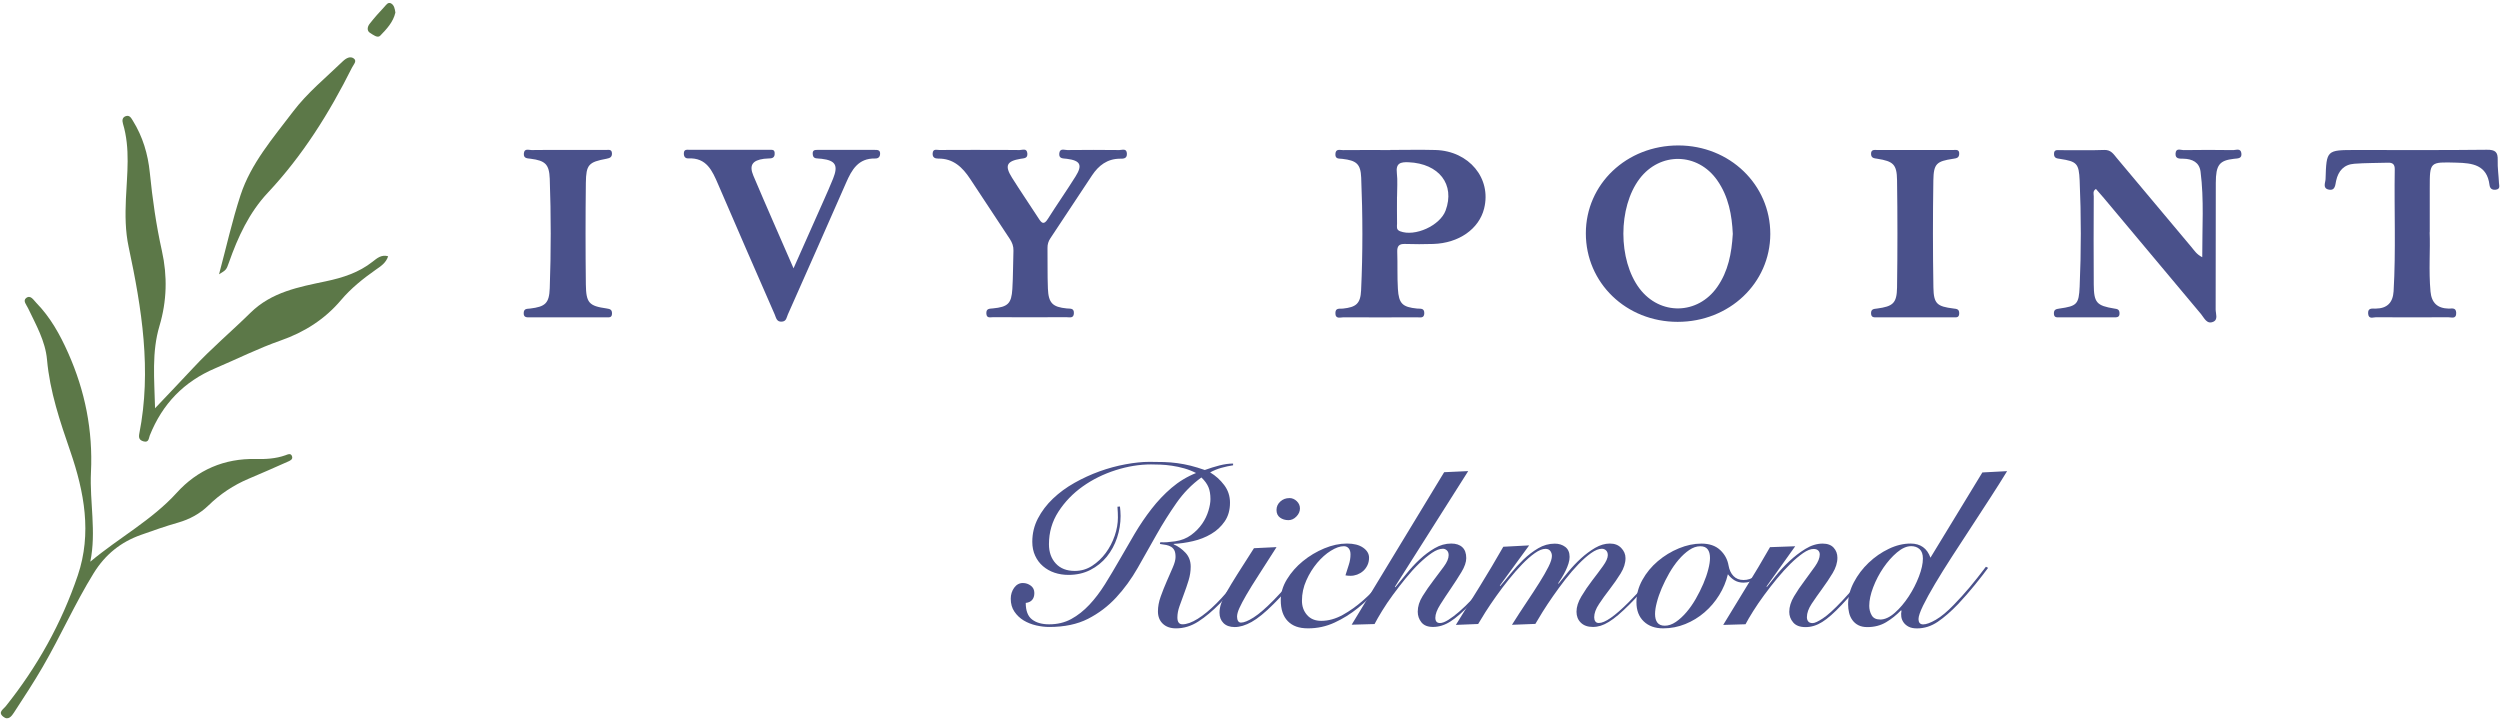 <?xml version="1.0" encoding="UTF-8"?>
<svg id="logos" xmlns="http://www.w3.org/2000/svg" viewBox="0 0 500 144.25">
  <defs>
    <style>
      .cls-1 {
        fill: #4a518b;
      }

      .cls-2 {
        fill: #5c7848;
      }
    </style>
  </defs>
  <g>
    <path class="cls-1" d="M335.53,64.37c-10.29,0-18.37-7.79-18.36-17.71,0-9.85,8.15-17.58,18.5-17.57,10.27,0,18.41,7.85,18.39,17.71-.02,9.82-8.19,17.57-18.53,17.57Zm11.03-17.59c-.17-3.71-.82-7.45-3.12-10.73-3.9-5.57-11.44-5.71-15.54-.28-4.3,5.7-4.3,16.23,0,21.93,4.1,5.43,11.64,5.28,15.54-.29,2.2-3.14,2.89-6.73,3.12-10.63Z"/>
    <path class="cls-1" d="M440.45,51.42c-.02-5.88,.38-11.49-.34-17.09-.24-1.88-1.65-2.55-3.43-2.59-.74-.02-1.65,.1-1.57-1.06,.08-1.14,1.02-.66,1.58-.66,3.31-.05,6.63-.05,9.95,0,.57,0,1.48-.43,1.63,.6,.17,1.14-.72,1.05-1.48,1.14-2.92,.34-3.62,1.21-3.63,4.82-.03,8.44,0,16.88-.03,25.32,0,.83,.53,2.01-.47,2.45-1.3,.58-1.81-.76-2.44-1.52-6.49-7.72-12.96-15.47-19.44-23.21-.52-.62-1.06-1.22-1.59-1.83-.69,.42-.44,1-.44,1.47-.02,5.88-.05,11.75,0,17.63,.03,3.65,.56,4.24,4.11,4.82,.58,.09,.99,.14,1.04,.86,.06,.94-.54,.9-1.17,.9-3.62,0-7.23,0-10.85,0-.51,0-1.07,.08-1.1-.73-.03-.82,.4-.93,1.1-1.03,3.52-.5,3.89-.86,4.05-4.39,.31-7.07,.31-14.15,0-21.22-.15-3.41-.57-3.81-3.89-4.32-.62-.1-1.21-.1-1.24-.95-.03-1,.7-.79,1.25-.8,2.94-.02,5.88,.07,8.81-.04,1.33-.05,1.85,.84,2.5,1.62,4.99,5.94,9.96,11.89,14.95,17.83,.56,.66,1.02,1.45,2.16,2.01Z"/>
    <path class="cls-1" d="M278.06,29.99c3.01,0,6.02-.07,9.03,.01,6.72,.19,11.25,5.68,9.73,11.72-1.03,4.09-5.06,6.91-10.16,7.07-1.88,.06-3.76,.06-5.64,0-1.17-.04-1.61,.38-1.57,1.56,.09,2.48-.02,4.97,.13,7.44,.18,2.95,.93,3.63,3.84,3.92,.65,.06,1.45-.14,1.44,.92-.01,1.11-.87,.82-1.48,.83-4.89,.02-9.78,.03-14.67,0-.63,0-1.66,.43-1.63-.88,.02-1.07,.87-.79,1.49-.86,2.63-.28,3.53-.97,3.65-3.64,.35-7.51,.33-15.04,.02-22.55-.11-2.76-.96-3.43-3.77-3.76-.66-.08-1.44,.09-1.39-.97,.05-1.12,.93-.77,1.51-.78,3.16-.03,6.32-.02,9.48-.01Zm1.34,9.34c0,1.81-.02,3.61,.01,5.42,0,.55-.22,1.18,.6,1.5,2.97,1.15,7.99-1.12,9.11-4.14,1.93-5.22-1.32-9.4-7.4-9.66-1.63-.07-2.58,.19-2.35,2.15,.18,1.56,.04,3.16,.04,4.74Z"/>
    <path class="cls-1" d="M196,29.99c2.64,0,5.27-.03,7.91,.02,.56,.01,1.47-.46,1.56,.69,.08,1.01-.68,.94-1.36,1.06-2.78,.47-3.22,1.36-1.72,3.76,1.72,2.74,3.55,5.41,5.31,8.13,.59,.92,1.04,1.45,1.86,.15,1.81-2.86,3.75-5.64,5.55-8.51,1.44-2.29,.97-3.18-1.74-3.53-.74-.1-1.65,.04-1.51-1.12,.13-1.06,1.05-.62,1.61-.63,3.47-.04,6.93-.04,10.4,0,.56,0,1.48-.42,1.51,.74,.03,1.02-.73,.99-1.41,.99-2.52,.02-4.24,1.35-5.56,3.33-2.79,4.2-5.56,8.41-8.35,12.61-.39,.59-.57,1.2-.56,1.9,.04,2.71-.03,5.43,.08,8.13,.12,2.91,.93,3.7,3.78,3.98,.66,.07,1.45-.12,1.42,.94-.03,1.12-.9,.8-1.5,.81-4.9,.02-9.79,.02-14.69,0-.53,0-1.27,.27-1.32-.73-.05-1.02,.61-.96,1.32-1.03,2.98-.29,3.7-.96,3.88-3.87,.16-2.55,.13-5.11,.22-7.67,.03-.87-.24-1.6-.71-2.32-2.67-4.01-5.3-8.05-7.96-12.06-1.51-2.29-3.36-4.08-6.36-4.04-.68,0-1.18-.22-1.13-1.04,.06-1,.84-.67,1.35-.68,2.71-.03,5.42-.01,8.14-.02Z"/>
    <path class="cls-1" d="M485.93,46.44c.15,3.44-.21,7.65,.17,11.86,.21,2.28,1.39,3.37,3.65,3.42,.61,.01,1.45-.27,1.49,.84,.04,1.34-.98,.88-1.6,.89-4.82,.03-9.63,.03-14.45,0-.56,0-1.46,.44-1.56-.69-.11-1.24,.8-1.03,1.52-1.04,2.29-.03,3.43-1.2,3.57-3.47,.47-8.12,.1-16.25,.23-24.37,.02-.97-.38-1.37-1.33-1.34-2.25,.07-4.52,.04-6.76,.21-2.06,.15-3.2,1.41-3.64,3.42-.18,.79-.15,2.05-1.52,1.74-1.21-.28-.62-1.36-.59-2.08,.18-5.83,.2-5.83,6.07-5.83,8.73,0,17.46,.05,26.19-.05,1.7-.02,2.23,.46,2.17,2.1-.05,1.49,.19,3,.25,4.5,.02,.54,.34,1.27-.64,1.39-.73,.09-1.16-.23-1.25-.95-.5-4.03-3.42-4.38-6.62-4.46-5.33-.15-5.33-.19-5.33,5.02v8.9Z"/>
    <path class="cls-1" d="M158.7,53.68c2.11-4.74,4.08-9.17,6.05-13.61,.64-1.44,1.28-2.88,1.87-4.35,1.06-2.65,.49-3.62-2.28-3.96-.37-.04-.75-.04-1.12-.1-.56-.09-.68-.49-.68-.99,0-.65,.44-.69,.91-.69,3.84,0,7.68,0,11.52,0,.54,0,1.08,0,1.05,.79-.02,.67-.42,.95-1.02,.93-3.33-.06-4.64,2.23-5.77,4.82-3.86,8.81-7.76,17.59-11.66,26.38-.26,.58-.27,1.36-1.19,1.43-1.07,.09-1.16-.8-1.44-1.44-3.79-8.67-7.58-17.34-11.32-26.04-1.17-2.71-2.3-5.34-5.95-5.17-.64,.03-.92-.38-.9-1.02,.02-.84,.63-.7,1.12-.7,5.34,0,10.69,0,16.03,0,.44,0,.95-.09,1.01,.58,.05,.59-.12,1.06-.79,1.13-.45,.05-.9,.03-1.35,.09-2.3,.31-3,1.28-2.12,3.37,2.57,6.08,5.25,12.12,8.03,18.52Z"/>
    <path class="cls-1" d="M113.77,29.99c2.48,0,4.97,0,7.45,0,.49,0,1.12-.18,1.17,.65,.04,.77-.39,.98-1.09,1.11-3.58,.67-4.08,1.16-4.13,4.82-.08,6.77-.08,13.54,0,20.32,.05,3.71,.64,4.3,4.15,4.8,.73,.1,1.1,.26,1.08,1.05-.02,.82-.59,.73-1.11,.73-5.12,0-10.23,0-15.35,0-.6,0-1.24,.05-1.2-.89,.04-.9,.67-.8,1.28-.87,3.05-.37,3.82-1.05,3.93-4.08,.26-7.29,.26-14.59,0-21.89-.11-2.89-.91-3.61-3.79-3.99-.68-.09-1.46-.03-1.39-1.03,.07-1.12,.99-.7,1.56-.71,2.48-.05,4.97-.02,7.45-.02Z"/>
    <path class="cls-1" d="M382.94,63.46c-2.48,0-4.97,0-7.45,0-.57,0-1.26,.15-1.28-.8-.01-.87,.56-.87,1.19-.95,3.21-.43,3.96-1.07,4.01-4.22,.1-7.14,.1-14.29,0-21.44-.04-3.18-.75-3.79-3.94-4.3-.62-.1-1.23-.1-1.26-.95-.02-.97,.71-.8,1.27-.8,5.04-.01,10.08-.01,15.12,0,.56,0,1.29-.2,1.24,.8-.04,.83-.61,.86-1.24,.96-3.28,.5-3.87,.97-3.93,4.29-.11,7.14-.11,14.29,.01,21.44,.06,3.27,.72,3.8,4,4.21,.67,.08,1.16,.11,1.16,.96,0,.98-.69,.8-1.26,.8-2.56,0-5.12,0-7.68,0Z"/>
  </g>
  <g>
    <path class="cls-2" d="M31.02,81.64c2.73-2.88,5.21-5.47,7.65-8.09,3.6-3.88,7.66-7.29,11.43-11,4.23-4.16,9.67-5.15,15.02-6.28,3.46-.73,6.64-1.75,9.41-3.94,.89-.7,1.76-1.46,3.1-1.08-.44,1.36-1.5,2.01-2.5,2.71-2.52,1.77-4.93,3.7-6.91,6.04-3.27,3.87-7.35,6.44-12.06,8.09-4.49,1.57-8.73,3.7-13.1,5.56-6.3,2.67-10.58,7.14-13.1,13.43-.22,.55-.17,1.51-1.27,1.19-.83-.24-.99-.72-.83-1.55,2.49-12.62,.5-25-2.13-37.33-.68-3.18-.69-6.34-.55-9.59,.22-5.02,.9-10.1-.59-15.07-.2-.68-.12-1.28,.59-1.51,.75-.24,1.06,.39,1.39,.92,1.98,3.18,3.02,6.69,3.39,10.37,.53,5.27,1.27,10.5,2.42,15.66,1.13,5.07,.99,10.06-.48,14.99-1.58,5.27-1.03,10.62-.89,16.49Z"/>
    <path class="cls-2" d="M18.06,112.34c5.75-4.82,12.3-8.29,17.31-13.81,4.1-4.53,9.5-6.88,15.79-6.73,1.99,.05,3.99-.06,5.9-.74,.51-.18,1.12-.51,1.35,.21,.22,.65-.47,.9-.93,1.1-2.58,1.15-5.17,2.29-7.78,3.39-3,1.27-5.66,3.04-7.99,5.31-1.74,1.69-3.78,2.79-6.12,3.46-2.5,.71-4.96,1.58-7.41,2.45-4.03,1.43-7.13,3.92-9.43,7.63-3.75,6.07-6.63,12.6-10.2,18.75-1.8,3.11-3.78,6.12-5.74,9.13-.47,.72-1.15,1.7-2.2,.82-1.06-.88,.06-1.46,.52-2.04,6.32-7.9,11.19-16.63,14.43-26.2,2.84-8.38,1.29-16.69-1.48-24.75-2.07-6.02-4.11-11.98-4.68-18.4-.33-3.7-2.21-6.97-3.79-10.28-.31-.66-1.1-1.49-.38-2.04,.89-.68,1.46,.39,2.02,.96,2.82,2.89,4.73,6.33,6.37,10.01,3.4,7.63,4.97,15.52,4.57,23.88-.28,5.94,1.1,11.9-.13,17.88Z"/>
    <path class="cls-2" d="M43.81,54.85c1.48-5.52,2.64-10.76,4.3-15.83,2.09-6.36,6.49-11.4,10.45-16.64,2.87-3.8,6.59-6.83,10-10.12,.68-.65,1.52-1.1,2.23-.54,.65,.51-.11,1.24-.39,1.8-4.54,9.08-9.87,17.6-16.86,25.05-3.72,3.97-5.97,8.86-7.76,13.95-.52,1.46-.53,1.46-1.96,2.33Z"/>
    <path class="cls-2" d="M79.07,2.54c-.42,1.85-1.73,3.27-3.03,4.6-.53,.55-1.44-.2-2.03-.56-.69-.42-.53-1.26-.09-1.81,.93-1.19,1.94-2.33,2.98-3.43,.32-.34,.7-.98,1.29-.67,.64,.34,.78,1.07,.89,1.87Z"/>
  </g>
  <g>
    <path class="cls-1" d="M223.99,101.29c.03,.29,.06,.6,.09,.93,.03,.32,.04,.65,.04,.97,0,1.5-.24,2.96-.71,4.37-.47,1.41-1.16,2.67-2.05,3.78-.9,1.1-2,1.99-3.29,2.65-1.3,.66-2.75,.99-4.37,.99-1,0-1.94-.15-2.8-.44-.87-.29-1.63-.73-2.3-1.3s-1.19-1.27-1.57-2.1c-.38-.82-.57-1.75-.57-2.78,0-1.68,.38-3.24,1.13-4.68,.75-1.44,1.75-2.76,3-3.95,1.25-1.19,2.69-2.25,4.31-3.16,1.62-.91,3.29-1.68,5.01-2.3s3.45-1.09,5.19-1.41c1.74-.32,3.33-.49,4.77-.49,1.03,0,2,.02,2.92,.04,.91,.03,1.81,.1,2.69,.22,.88,.12,1.77,.29,2.65,.51,.88,.22,1.83,.51,2.83,.86,.97-.35,1.94-.66,2.92-.91s1.88-.38,2.74-.38v.35c-.79,.12-1.58,.29-2.36,.51-.78,.22-1.52,.52-2.23,.91,1.09,.65,2.02,1.49,2.8,2.52,.78,1.03,1.17,2.21,1.17,3.53,0,1.47-.35,2.72-1.06,3.75s-1.61,1.87-2.72,2.52c-1.1,.65-2.32,1.13-3.64,1.43-1.32,.31-2.61,.49-3.84,.55v.09c.88,.38,1.67,.94,2.36,1.68,.69,.74,1.04,1.66,1.04,2.78,0,.91-.14,1.83-.42,2.74-.28,.91-.58,1.8-.91,2.67-.32,.87-.63,1.7-.91,2.5-.28,.79-.42,1.55-.42,2.25,0,.91,.34,1.37,1.02,1.37,.85,0,1.87-.37,3.05-1.1,1.18-.74,2.43-1.77,3.75-3.09,.65-.65,1.27-1.32,1.88-2.03,.6-.71,1.18-1.39,1.72-2.05,.54-.66,1.03-1.29,1.46-1.88,.43-.59,.79-1.07,1.08-1.46l.35,.31c-.74,1.03-1.61,2.18-2.61,3.45-1,1.27-2.06,2.49-3.18,3.67-1.47,1.5-2.92,2.71-4.33,3.62-1.41,.91-2.9,1.37-4.46,1.37-1.12,0-2-.31-2.65-.93-.65-.62-.97-1.44-.97-2.47,0-.94,.18-1.93,.55-2.96,.37-1.03,.77-2.05,1.21-3.05,.44-1,.85-1.93,1.21-2.78,.37-.85,.55-1.55,.55-2.08,0-.56-.07-.99-.22-1.3-.15-.31-.36-.55-.64-.73-.28-.18-.61-.3-.99-.38-.38-.07-.81-.14-1.28-.2l.09-.35c.44,.03,.88,.03,1.32,0,.44-.03,.99-.09,1.63-.18,1.24-.18,2.3-.6,3.2-1.26,.9-.66,1.63-1.41,2.21-2.25s.99-1.71,1.26-2.61c.27-.9,.4-1.67,.4-2.32,0-.94-.13-1.74-.4-2.39-.27-.65-.74-1.3-1.41-1.94-1.91,1.38-3.58,3.08-4.99,5.1-1.41,2.02-2.75,4.14-4,6.36-1.25,2.22-2.5,4.43-3.75,6.63-1.25,2.19-2.69,4.17-4.31,5.92-1.62,1.75-3.5,3.17-5.63,4.26-2.14,1.09-4.72,1.63-7.75,1.63-.82,0-1.69-.1-2.61-.31-.91-.21-1.74-.54-2.5-.99-.75-.46-1.37-1.04-1.86-1.77-.49-.72-.73-1.58-.73-2.58,0-.82,.23-1.55,.68-2.19,.46-.63,1.04-.95,1.74-.95,.59,0,1.12,.18,1.59,.53,.47,.35,.71,.84,.71,1.46s-.15,1.05-.44,1.39c-.29,.34-.72,.54-1.28,.6,0,1.56,.42,2.67,1.26,3.31,.84,.65,1.98,.97,3.42,.97,1.65,0,3.12-.35,4.42-1.06,1.3-.71,2.5-1.66,3.62-2.85,1.12-1.19,2.16-2.57,3.14-4.13,.97-1.56,1.94-3.19,2.92-4.9,.97-1.71,1.97-3.43,3-5.17,1.03-1.74,2.15-3.39,3.36-4.95,1.21-1.56,2.54-2.97,4-4.22,1.46-1.25,3.1-2.25,4.92-2.98-.74-.38-1.52-.69-2.36-.93-.84-.24-1.66-.41-2.47-.53-.81-.12-1.58-.19-2.3-.22-.72-.03-1.35-.04-1.88-.04-2.3,0-4.65,.38-7.07,1.15-2.41,.77-4.61,1.85-6.58,3.25-1.97,1.4-3.59,3.08-4.86,5.04-1.27,1.96-1.9,4.13-1.9,6.52,0,1.59,.46,2.88,1.37,3.86,.91,.99,2.18,1.48,3.8,1.48,1.27,0,2.42-.34,3.47-1.02,1.04-.68,1.95-1.54,2.72-2.58,.77-1.04,1.36-2.19,1.79-3.44,.43-1.25,.64-2.47,.64-3.64,0-.26,0-.59-.02-.97-.02-.38-.04-.78-.07-1.19l.49-.04Z"/>
    <path class="cls-1" d="M255.31,109.42c-1.38,2.18-2.58,4.04-3.58,5.59-1,1.55-1.82,2.86-2.45,3.95-.63,1.09-1.1,1.98-1.41,2.67-.31,.69-.46,1.26-.46,1.7,0,.35,.07,.64,.2,.86,.13,.22,.33,.33,.6,.33,.59,0,1.42-.34,2.5-1.02,1.07-.68,2.42-1.84,4.04-3.49,.65-.68,1.28-1.35,1.9-2.01s1.2-1.3,1.74-1.92c.54-.62,1.03-1.18,1.46-1.68,.43-.5,.77-.9,1.04-1.19l.4,.26c-.35,.47-.79,1.01-1.3,1.61-.52,.6-1.07,1.24-1.66,1.9-.59,.66-1.19,1.32-1.81,1.97s-1.22,1.27-1.81,1.86c-1.71,1.71-3.17,2.9-4.39,3.58-1.22,.68-2.35,1.02-3.38,1.02-.97,0-1.72-.27-2.25-.8-.53-.53-.79-1.22-.79-2.08,0-.59,.11-1.2,.33-1.83s.6-1.42,1.13-2.36c.53-.94,1.24-2.11,2.12-3.51s1.99-3.13,3.31-5.19l4.55-.22Zm2.56-9.81c.56,0,1.05,.21,1.48,.62,.43,.41,.64,.9,.64,1.46,0,.59-.24,1.13-.71,1.61-.47,.49-1,.73-1.59,.73-.65,0-1.21-.17-1.68-.51-.47-.34-.71-.85-.71-1.52s.26-1.24,.77-1.7c.51-.46,1.11-.68,1.79-.68Z"/>
    <path class="cls-1" d="M279.2,113.57c-1.09,1.32-2.27,2.7-3.53,4.13-1.27,1.43-2.63,2.73-4.09,3.91-1.46,1.18-3.02,2.15-4.68,2.91-1.66,.77-3.42,1.15-5.28,1.15s-3.12-.48-4.06-1.44c-.94-.96-1.41-2.36-1.41-4.22,0-1.41,.41-2.8,1.24-4.15,.82-1.35,1.88-2.56,3.18-3.62,1.3-1.06,2.72-1.91,4.28-2.56,1.56-.65,3.08-.97,4.55-.97,1.35,0,2.43,.27,3.22,.82,.79,.55,1.19,1.22,1.19,2.01,0,.56-.11,1.07-.33,1.52-.22,.46-.51,.84-.86,1.15-.35,.31-.75,.54-1.19,.71-.44,.16-.88,.24-1.32,.24-.38,0-.72-.03-1.02-.09,.21-.68,.43-1.37,.66-2.08,.24-.71,.35-1.41,.35-2.12,0-.5-.12-.9-.35-1.19-.24-.29-.56-.44-.97-.44-.77,0-1.63,.3-2.61,.91-.97,.6-1.88,1.41-2.74,2.43-.85,1.02-1.58,2.18-2.16,3.49-.59,1.31-.88,2.67-.88,4.08,0,1.12,.34,2.07,1.02,2.85,.68,.78,1.62,1.17,2.83,1.17,1.44,0,2.88-.4,4.31-1.19,1.43-.79,2.78-1.76,4.06-2.89,1.28-1.13,2.45-2.31,3.51-3.53,1.06-1.22,1.96-2.27,2.69-3.16l.4,.18Z"/>
    <path class="cls-1" d="M270.32,124.96l18.51-30.52,4.81-.22-14.66,23.14,.09,.09c.65-.77,1.38-1.66,2.19-2.67,.81-1.02,1.69-1.97,2.65-2.87,.96-.9,1.97-1.66,3.03-2.27,1.06-.62,2.16-.93,3.31-.93,.94,0,1.68,.24,2.21,.73s.79,1.22,.79,2.19c0,.79-.32,1.73-.97,2.8-.65,1.07-1.36,2.17-2.12,3.29-.77,1.12-1.47,2.19-2.12,3.22-.65,1.03-.97,1.9-.97,2.61s.31,1.06,.93,1.06c.44,0,1-.21,1.68-.64,.68-.43,1.41-.98,2.19-1.66,.78-.68,1.58-1.44,2.39-2.3,.81-.85,1.59-1.7,2.34-2.54,.75-.84,1.42-1.63,2.01-2.36s1.04-1.32,1.37-1.77l.26,.26c-.77,1-1.69,2.15-2.76,3.45s-2.2,2.55-3.38,3.75c-1.59,1.65-2.94,2.83-4.06,3.53-1.12,.71-2.27,1.06-3.44,1.06-1.06,0-1.83-.31-2.32-.93-.49-.62-.73-1.32-.73-2.12,0-1.03,.32-2.07,.97-3.11,.65-1.04,1.35-2.07,2.12-3.07,.77-1,1.47-1.94,2.12-2.83,.65-.88,.97-1.65,.97-2.3,0-.41-.12-.73-.35-.95-.24-.22-.5-.33-.79-.33-.65,0-1.38,.27-2.19,.82-.81,.55-1.66,1.25-2.56,2.12-.9,.87-1.8,1.86-2.69,2.96-.9,1.1-1.75,2.21-2.56,3.31-.81,1.1-1.53,2.17-2.16,3.2s-1.14,1.91-1.52,2.65l-4.55,.13Z"/>
    <path class="cls-1" d="M311.71,116.75c.56-.71,1.22-1.52,1.99-2.45,.77-.93,1.6-1.8,2.5-2.63,.9-.82,1.84-1.52,2.83-2.1,.99-.57,1.97-.86,2.94-.86s1.7,.29,2.27,.88c.57,.59,.86,1.27,.86,2.03,0,1-.32,2.02-.97,3.07-.65,1.05-1.37,2.08-2.16,3.11-.8,1.03-1.52,2.03-2.16,3-.65,.97-.97,1.85-.97,2.65,0,.32,.07,.6,.22,.82,.15,.22,.38,.33,.71,.33,1.21,0,3.18-1.37,5.92-4.11,1.12-1.12,2.22-2.3,3.29-3.56,1.07-1.25,2.01-2.39,2.8-3.42l.35,.18c-.35,.44-.76,.94-1.22,1.5-.46,.56-.95,1.16-1.48,1.79-.53,.63-1.1,1.29-1.7,1.97s-1.21,1.32-1.83,1.94c-.82,.82-1.58,1.52-2.25,2.1-.68,.57-1.3,1.04-1.88,1.39-.57,.35-1.12,.61-1.63,.77-.52,.16-1.04,.24-1.57,.24-1.03,0-1.83-.29-2.41-.86s-.86-1.3-.86-2.19c0-.94,.32-1.96,.97-3.05,.65-1.09,1.37-2.15,2.16-3.18,.79-1.03,1.52-1.99,2.16-2.89,.65-.9,.97-1.63,.97-2.19,0-.41-.12-.73-.35-.95-.24-.22-.52-.33-.84-.33-.62,0-1.33,.29-2.14,.86-.81,.57-1.66,1.32-2.54,2.23-.88,.91-1.76,1.93-2.63,3.05s-1.69,2.24-2.47,3.36c-.78,1.12-1.47,2.16-2.08,3.14s-1.08,1.77-1.44,2.39l-4.68,.18c1-1.59,1.98-3.1,2.94-4.53,.96-1.43,1.81-2.74,2.56-3.93s1.35-2.24,1.81-3.16c.46-.91,.68-1.63,.68-2.16,0-.35-.1-.68-.31-.97-.21-.29-.53-.44-.97-.44-.62,0-1.33,.29-2.14,.86-.81,.57-1.66,1.32-2.54,2.23-.88,.91-1.77,1.93-2.67,3.05-.9,1.12-1.75,2.24-2.54,3.36-.79,1.12-1.5,2.16-2.12,3.14s-1.1,1.77-1.46,2.39l-4.46,.18c1.62-2.59,3.22-5.17,4.81-7.75,1.59-2.58,3.15-5.2,4.68-7.88l5.17-.27-5.87,8.04,.09,.09c.62-.71,1.32-1.55,2.1-2.52,.78-.97,1.63-1.9,2.54-2.78,.91-.88,1.89-1.63,2.94-2.25,1.04-.62,2.16-.93,3.33-.93,.82,0,1.52,.22,2.1,.66,.57,.44,.86,1.1,.86,1.99,0,.41-.07,.85-.22,1.32-.15,.47-.33,.93-.55,1.39-.22,.46-.47,.91-.75,1.37-.28,.46-.54,.86-.77,1.21l.09,.09Z"/>
    <path class="cls-1" d="M353.49,113.52c-.59,.77-1.29,1.46-2.1,2.08-.81,.62-1.7,.93-2.67,.93-.68,0-1.27-.15-1.77-.44-.5-.29-.96-.71-1.37-1.24-.35,1.47-.93,2.86-1.74,4.17-.81,1.31-1.79,2.46-2.94,3.45-1.15,.99-2.43,1.77-3.84,2.34-1.41,.57-2.89,.86-4.42,.86-1.62,0-2.92-.46-3.89-1.39-.97-.93-1.46-2.2-1.46-3.82s.4-3.05,1.19-4.48c.79-1.43,1.83-2.68,3.09-3.75,1.27-1.07,2.66-1.93,4.2-2.56,1.53-.63,3.03-.95,4.51-.95,1.59,0,2.84,.43,3.75,1.28,.91,.85,1.47,1.88,1.68,3.09,.15,.88,.48,1.59,.99,2.12,.51,.53,1.18,.79,2.01,.79s1.55-.24,2.25-.71c.71-.47,1.46-1.18,2.25-2.12l.26,.35Zm-20.54,11.62c.74,0,1.47-.25,2.21-.75,.74-.5,1.44-1.15,2.12-1.94,.68-.79,1.3-1.69,1.88-2.69,.57-1,1.07-2,1.5-3,.43-1,.76-1.96,.99-2.87,.24-.91,.35-1.68,.35-2.3,0-.74-.15-1.31-.46-1.72-.31-.41-.8-.62-1.48-.62-.74,0-1.47,.25-2.21,.75-.74,.5-1.44,1.15-2.12,1.94-.68,.79-1.3,1.69-1.88,2.69-.57,1-1.07,2-1.5,3-.43,1-.76,1.96-.99,2.87-.24,.91-.35,1.68-.35,2.3,0,.74,.15,1.31,.46,1.72,.31,.41,.8,.62,1.48,.62Z"/>
    <path class="cls-1" d="M353.4,117.37c.41-.53,1.01-1.28,1.79-2.25,.78-.97,1.67-1.93,2.67-2.87,1-.94,2.08-1.77,3.22-2.47s2.3-1.06,3.44-1.06c.97,0,1.71,.27,2.21,.82,.5,.55,.75,1.22,.75,2.01,0,1-.32,2.02-.95,3.07-.63,1.05-1.33,2.09-2.1,3.14-.77,1.05-1.47,2.05-2.1,3-.63,.96-.95,1.85-.95,2.67,0,.35,.09,.64,.27,.86,.18,.22,.47,.33,.88,.33s1.1-.32,2.05-.95c.96-.63,2.25-1.8,3.86-3.51,1.27-1.35,2.43-2.67,3.49-3.95,1.06-1.28,1.86-2.25,2.39-2.89l.44,.22c-.77,.91-1.71,2.05-2.83,3.4-1.12,1.36-2.31,2.69-3.58,4.02-1.53,1.62-2.83,2.77-3.91,3.44-1.08,.68-2.19,1.02-3.33,1.02s-1.94-.31-2.47-.93-.79-1.32-.79-2.12c0-1,.32-2.03,.95-3.09,.63-1.06,1.33-2.1,2.1-3.11,.76-1.02,1.46-1.98,2.1-2.89s.95-1.71,.95-2.39c0-.32-.1-.59-.31-.79-.21-.21-.52-.31-.93-.31-.59,0-1.28,.27-2.08,.82-.79,.55-1.63,1.25-2.52,2.12-.88,.87-1.78,1.86-2.69,2.96-.91,1.1-1.77,2.21-2.58,3.31-.81,1.1-1.54,2.17-2.19,3.2-.65,1.03-1.16,1.91-1.55,2.65l-4.46,.13c1.56-2.59,3.13-5.16,4.7-7.71,1.58-2.55,3.13-5.16,4.66-7.84l5.04-.18-5.74,8.04,.09,.09Z"/>
    <path class="cls-1" d="M396.47,94.49l4.95-.26c-.97,1.59-2.08,3.35-3.33,5.28-1.25,1.93-2.53,3.89-3.84,5.9-1.31,2-2.6,3.98-3.87,5.94-1.27,1.96-2.39,3.77-3.38,5.43-.99,1.66-1.78,3.11-2.39,4.35-.6,1.24-.91,2.14-.91,2.69,0,.32,.07,.58,.22,.77,.15,.19,.38,.29,.71,.29,.62,0,1.47-.31,2.54-.93,1.07-.62,2.27-1.62,3.6-3,1.09-1.12,2.13-2.27,3.14-3.47,1-1.19,2.09-2.57,3.27-4.13l.44,.22c-.32,.44-.71,.96-1.17,1.55s-.95,1.21-1.48,1.86c-.53,.65-1.08,1.3-1.66,1.97-.57,.66-1.14,1.29-1.7,1.88-1.41,1.47-2.77,2.65-4.06,3.53-1.3,.88-2.68,1.32-4.15,1.32-.68,0-1.23-.11-1.66-.33-.43-.22-.77-.51-1.02-.86-.25-.35-.41-.74-.46-1.15-.06-.41-.04-.81,.04-1.19l-.09-.09c-.91,.94-1.91,1.74-3,2.39-1.09,.65-2.34,.97-3.75,.97-.71,0-1.3-.13-1.79-.38-.49-.25-.88-.59-1.19-1.02-.31-.43-.53-.91-.66-1.46s-.2-1.11-.2-1.7c0-1.47,.38-2.94,1.15-4.4,.77-1.46,1.75-2.76,2.96-3.91,1.21-1.15,2.55-2.08,4.02-2.78,1.47-.71,2.93-1.06,4.37-1.06,1.97,0,3.3,.94,3.97,2.83l10.38-17.05Zm-20.45,29.42c.94,0,1.92-.45,2.94-1.35,1.02-.9,1.94-1.99,2.78-3.27,.84-1.28,1.52-2.61,2.05-4,.53-1.38,.79-2.58,.79-3.58,0-.85-.22-1.48-.66-1.88-.44-.4-1-.6-1.68-.6-.91,0-1.86,.42-2.85,1.26-.99,.84-1.89,1.86-2.72,3.07-.82,1.21-1.5,2.5-2.03,3.89-.53,1.38-.79,2.62-.79,3.71,0,.71,.16,1.34,.49,1.9,.32,.56,.88,.84,1.68,.84Z"/>
  </g>
</svg>